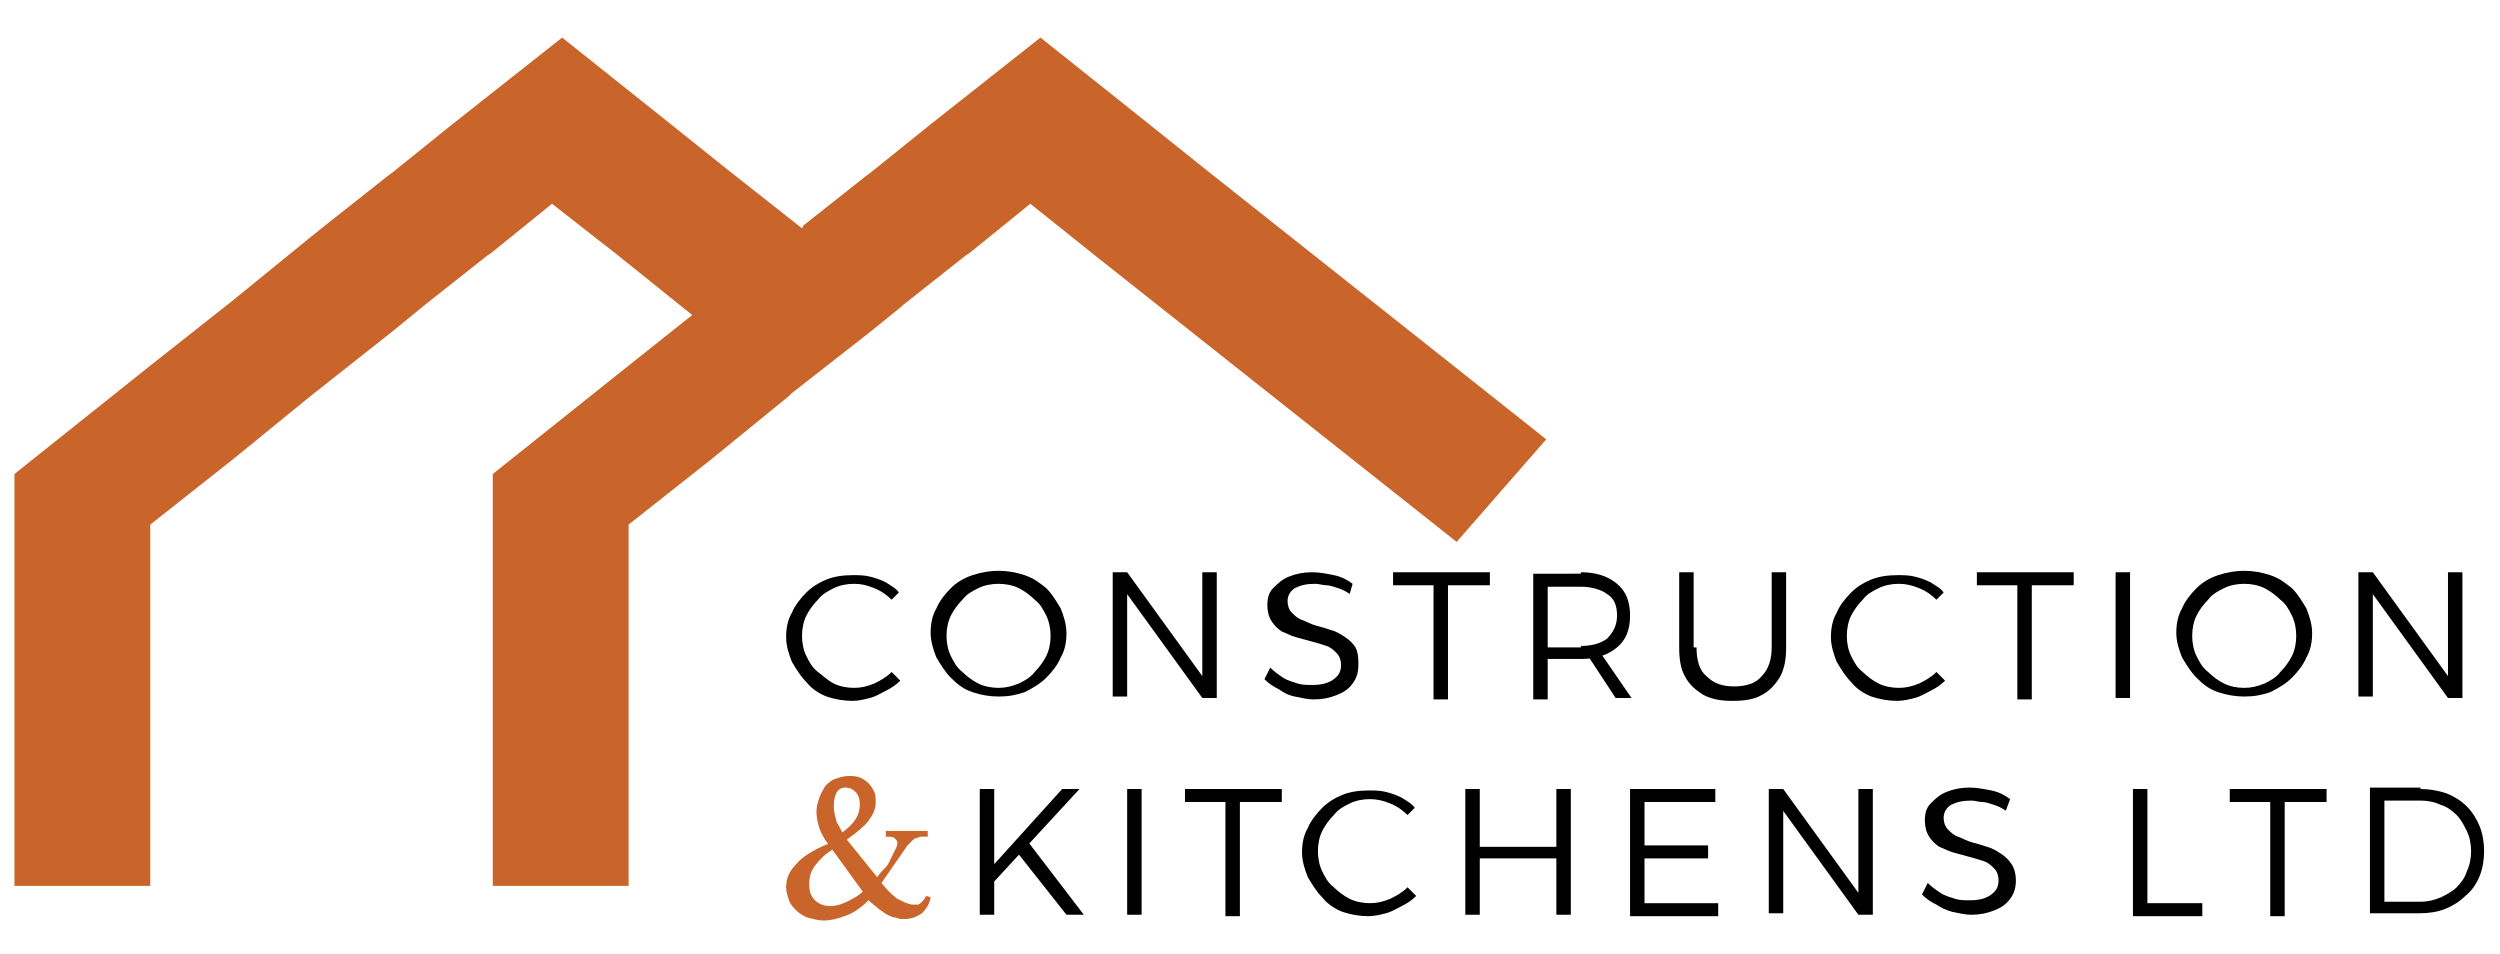 <?xml version="1.0" encoding="utf-8"?>
<!-- Generator: Adobe Illustrator 28.1.0, SVG Export Plug-In . SVG Version: 6.00 Build 0)  -->
<svg version="1.1" id="Layer_1" xmlns="http://www.w3.org/2000/svg" xmlns:xlink="http://www.w3.org/1999/xlink" x="0px" y="0px"
	 viewBox="0 0 173 66" style="enable-background:new 0 0 173 66;" xml:space="preserve">
<style type="text/css">
	.st0{fill:#C9652A;}
</style>
<g>
	<polygon class="st0" points="107,30.4 107,30.4 100.8,37.5 75.8,17.7 71.3,14.1 67.1,17.5 66.8,17.7 62.5,21.1 62.4,21.2 
		60.3,22.9 54.8,27.2 54.6,27.4 49.2,31.8 43.5,36.3 43.5,61.3 34.1,61.3 34.1,32.8 43.5,25.3 47.9,21.8 42.8,17.7 38.2,14.1 
		34,17.5 33.7,17.7 29.4,21.1 27.2,22.9 21.5,27.4 16.1,31.8 10.4,36.3 10.4,61.3 1,61.3 1,32.8 10.4,25.3 16.1,20.8 21.5,16.4 
		22.5,15.6 26.8,12.2 27.2,11.9 31.3,8.6 38.9,2.6 45.8,8.1 50.3,11.7 55.5,15.8 55.6,15.6 59.9,12.2 60.3,11.9 64.4,8.6 72,2.6 
		78.9,8.1 83.4,11.7 	"/>
	<g>
		<path d="M61.7,41.5c-0.3-0.3-0.7-0.6-1.2-0.8c-0.5-0.2-0.9-0.3-1.4-0.3c-0.5,0-1,0.1-1.4,0.3c-0.4,0.2-0.8,0.4-1.1,0.8
			c-0.3,0.3-0.6,0.7-0.8,1.1c-0.2,0.4-0.3,0.9-0.3,1.4c0,0.5,0.1,1,0.3,1.4c0.2,0.4,0.4,0.8,0.8,1.1s0.7,0.6,1.1,0.8
			c0.4,0.2,0.9,0.3,1.4,0.3c0.5,0,0.9-0.1,1.4-0.3c0.4-0.2,0.8-0.4,1.2-0.8l0.6,0.6c-0.3,0.3-0.6,0.5-1,0.7
			c-0.4,0.2-0.7,0.4-1.1,0.5c-0.4,0.1-0.8,0.2-1.2,0.2c-0.6,0-1.2-0.1-1.8-0.3c-0.5-0.2-1-0.5-1.4-1c-0.4-0.4-0.7-0.9-1-1.4
			c-0.2-0.5-0.4-1.1-0.4-1.7c0-0.6,0.1-1.2,0.4-1.7c0.2-0.5,0.6-1,1-1.4c0.4-0.4,0.9-0.7,1.4-0.9c0.5-0.2,1.1-0.3,1.8-0.3
			c0.4,0,0.8,0,1.2,0.1c0.4,0.1,0.7,0.2,1.1,0.4c0.3,0.2,0.7,0.4,0.9,0.7L61.7,41.5z"/>
		<path d="M69.1,39.5c0.6,0,1.2,0.1,1.8,0.3c0.6,0.2,1,0.5,1.5,0.9c0.4,0.4,0.7,0.9,1,1.4c0.2,0.5,0.4,1.1,0.4,1.7
			c0,0.6-0.1,1.2-0.4,1.7c-0.2,0.5-0.6,1-1,1.4c-0.4,0.4-0.9,0.7-1.5,1c-0.6,0.2-1.1,0.3-1.8,0.3c-0.6,0-1.2-0.1-1.8-0.3
			c-0.6-0.2-1-0.5-1.5-1c-0.4-0.4-0.7-0.9-1-1.4c-0.2-0.5-0.4-1.1-0.4-1.7c0-0.6,0.1-1.2,0.4-1.7c0.2-0.5,0.6-1,1-1.4
			c0.4-0.4,0.9-0.7,1.5-0.9C67.9,39.6,68.5,39.5,69.1,39.5z M69.1,40.4c-0.5,0-1,0.1-1.4,0.3c-0.4,0.2-0.8,0.4-1.1,0.8
			c-0.3,0.3-0.6,0.7-0.8,1.1c-0.2,0.4-0.3,0.9-0.3,1.4c0,0.5,0.1,1,0.3,1.4c0.2,0.4,0.4,0.8,0.8,1.1c0.3,0.3,0.7,0.6,1.1,0.8
			c0.4,0.2,0.9,0.3,1.4,0.3c0.5,0,0.9-0.1,1.4-0.3c0.4-0.2,0.8-0.4,1.1-0.8c0.3-0.3,0.6-0.7,0.8-1.1c0.2-0.4,0.3-0.9,0.3-1.4
			c0-0.5-0.1-1-0.3-1.4c-0.2-0.4-0.4-0.8-0.8-1.1c-0.3-0.3-0.7-0.6-1.1-0.8C70.1,40.5,69.6,40.4,69.1,40.4z"/>
		<path d="M77,39.6h1l5.5,7.6l-0.3,0.1v-7.7h1v8.7h-1l-5.5-7.6l0.3-0.1v7.6h-1V39.6z"/>
		<path d="M93.4,41.1c-0.3-0.2-0.5-0.3-0.8-0.4c-0.3-0.1-0.6-0.2-0.8-0.2c-0.3,0-0.5-0.1-0.8-0.1c-0.6,0-1,0.1-1.4,0.3
			c-0.3,0.2-0.5,0.5-0.5,0.9c0,0.3,0.1,0.6,0.3,0.8c0.2,0.2,0.4,0.4,0.7,0.5c0.3,0.1,0.6,0.3,1,0.4c0.4,0.1,0.7,0.2,1,0.3
			c0.4,0.1,0.7,0.3,1,0.5c0.3,0.2,0.5,0.4,0.7,0.7C94,45.2,94,45.6,94,46c0,0.5-0.1,0.9-0.4,1.3c-0.3,0.4-0.6,0.6-1.1,0.8
			c-0.5,0.2-1,0.3-1.6,0.3c-0.4,0-0.8-0.1-1.3-0.2s-0.8-0.3-1.1-0.5c-0.4-0.2-0.7-0.4-1-0.7l0.4-0.8c0.3,0.3,0.6,0.5,0.9,0.7
			c0.3,0.2,0.7,0.3,1,0.4s0.7,0.1,1,0.1c0.6,0,1.1-0.1,1.5-0.4c0.4-0.3,0.5-0.6,0.5-1c0-0.3-0.1-0.6-0.3-0.8
			c-0.2-0.2-0.4-0.4-0.7-0.5c-0.3-0.1-0.6-0.2-1-0.3c-0.4-0.1-0.7-0.2-1.1-0.3c-0.4-0.1-0.7-0.3-1-0.4c-0.3-0.2-0.5-0.4-0.7-0.7
			c-0.2-0.3-0.3-0.7-0.3-1.1c0-0.5,0.1-0.9,0.4-1.2c0.3-0.3,0.6-0.6,1.1-0.8c0.5-0.2,1-0.3,1.6-0.3c0.5,0,1,0.1,1.5,0.2
			c0.5,0.1,0.9,0.3,1.3,0.6L93.4,41.1z"/>
		<path d="M96.4,39.6h6.7v0.9h-2.9v7.9h-1v-7.9h-2.8V39.6z"/>
		<path d="M109.4,39.6c1.1,0,1.9,0.3,2.5,0.8c0.6,0.5,0.9,1.2,0.9,2.2c0,1-0.3,1.7-0.9,2.2c-0.6,0.5-1.4,0.8-2.5,0.8h-2.3v2.8h-1
			v-8.7H109.4z M109.4,44.7c0.8,0,1.4-0.2,1.8-0.5c0.4-0.4,0.7-0.9,0.7-1.6c0-0.7-0.2-1.2-0.7-1.5c-0.4-0.3-1.1-0.5-1.8-0.5h-2.3
			v4.2H109.4z M109.7,45.1h1l2.2,3.2h-1.1L109.7,45.1z"/>
		<path d="M117.4,44.8c0,0.9,0.2,1.6,0.7,2c0.5,0.5,1.1,0.7,1.9,0.7c0.8,0,1.5-0.2,1.9-0.7c0.5-0.5,0.7-1.2,0.7-2v-5.2h1v5.2
			c0,0.8-0.1,1.4-0.4,2c-0.3,0.5-0.7,1-1.3,1.3c-0.5,0.3-1.2,0.4-2,0.4c-0.8,0-1.4-0.1-2-0.4c-0.5-0.3-1-0.7-1.3-1.3
			c-0.3-0.5-0.4-1.2-0.4-2v-5.2h1V44.8z"/>
		<path d="M134,41.5c-0.3-0.3-0.7-0.6-1.2-0.8c-0.5-0.2-0.9-0.3-1.4-0.3c-0.5,0-1,0.1-1.4,0.3c-0.4,0.2-0.8,0.4-1.1,0.8
			c-0.3,0.3-0.6,0.7-0.8,1.1c-0.2,0.4-0.3,0.9-0.3,1.4c0,0.5,0.1,1,0.3,1.4c0.2,0.4,0.4,0.8,0.8,1.1c0.3,0.3,0.7,0.6,1.1,0.8
			c0.4,0.2,0.9,0.3,1.4,0.3c0.5,0,0.9-0.1,1.4-0.3c0.4-0.2,0.8-0.4,1.2-0.8l0.6,0.6c-0.3,0.3-0.6,0.5-1,0.7
			c-0.4,0.2-0.7,0.4-1.1,0.5c-0.4,0.1-0.8,0.2-1.2,0.2c-0.6,0-1.2-0.1-1.8-0.3c-0.5-0.2-1-0.5-1.4-1c-0.4-0.4-0.7-0.9-1-1.4
			c-0.2-0.5-0.4-1.1-0.4-1.7c0-0.6,0.1-1.2,0.4-1.7c0.2-0.5,0.6-1,1-1.4c0.4-0.4,0.9-0.7,1.4-0.9c0.5-0.2,1.1-0.3,1.8-0.3
			c0.4,0,0.8,0,1.2,0.1c0.4,0.1,0.7,0.2,1.1,0.4c0.3,0.2,0.7,0.4,0.9,0.7L134,41.5z"/>
		<path d="M136.8,39.6h6.7v0.9h-2.9v7.9h-1v-7.9h-2.8V39.6z"/>
		<path d="M146.4,39.6h1v8.7h-1V39.6z"/>
		<path d="M155.3,39.5c0.6,0,1.2,0.1,1.8,0.3s1,0.5,1.5,0.9c0.4,0.4,0.7,0.9,1,1.4c0.2,0.5,0.4,1.1,0.4,1.7c0,0.6-0.1,1.2-0.4,1.7
			c-0.2,0.5-0.6,1-1,1.4c-0.4,0.4-0.9,0.7-1.5,1c-0.6,0.2-1.1,0.3-1.8,0.3c-0.6,0-1.2-0.1-1.8-0.3c-0.6-0.2-1-0.5-1.5-1
			c-0.4-0.4-0.7-0.9-1-1.4c-0.2-0.5-0.4-1.1-0.4-1.7c0-0.6,0.1-1.2,0.4-1.7c0.2-0.5,0.6-1,1-1.4c0.4-0.4,0.9-0.7,1.5-0.9
			S154.7,39.5,155.3,39.5z M155.3,40.4c-0.5,0-1,0.1-1.4,0.3c-0.4,0.2-0.8,0.4-1.1,0.8c-0.3,0.3-0.6,0.7-0.8,1.1
			c-0.2,0.4-0.3,0.9-0.3,1.4c0,0.5,0.1,1,0.3,1.4c0.2,0.4,0.4,0.8,0.8,1.1c0.3,0.3,0.7,0.6,1.1,0.8c0.4,0.2,0.9,0.3,1.4,0.3
			c0.5,0,0.9-0.1,1.4-0.3c0.4-0.2,0.8-0.4,1.1-0.8c0.3-0.3,0.6-0.7,0.8-1.1c0.2-0.4,0.3-0.9,0.3-1.4c0-0.5-0.1-1-0.3-1.4
			c-0.2-0.4-0.4-0.8-0.8-1.1c-0.3-0.3-0.7-0.6-1.1-0.8C156.3,40.5,155.8,40.4,155.3,40.4z"/>
		<path d="M163.2,39.6h1l5.5,7.6l-0.3,0.1v-7.7h1v8.7h-1l-5.5-7.6l0.3-0.1v7.6h-1V39.6z"/>
		<path class="st0" d="M60.7,60.7c0.2-0.3,0.4-0.5,0.6-0.7c0.2-0.2,0.3-0.5,0.4-0.7c0.1-0.2,0.2-0.4,0.3-0.6
			c0.1-0.2,0.1-0.3,0.1-0.4c0-0.1-0.1-0.2-0.2-0.3c-0.1-0.1-0.3-0.1-0.6-0.1v-0.4h2.9v0.4c-0.2,0-0.3,0-0.5,0
			c-0.1,0-0.2,0.1-0.3,0.1s-0.2,0.1-0.3,0.2c-0.1,0.1-0.2,0.2-0.3,0.3l-1.8,2.6c0.4,0.5,0.7,0.8,1.1,1.1c0.4,0.2,0.8,0.4,1.1,0.4
			c0.1,0,0.2,0,0.3,0c0.1,0,0.2-0.1,0.2-0.1c0.1-0.1,0.1-0.1,0.2-0.2c0.1-0.1,0.1-0.2,0.2-0.3l0.3,0.1c-0.1,0.5-0.3,0.8-0.6,1.1
			c-0.3,0.2-0.7,0.4-1.2,0.4c-0.2,0-0.4,0-0.6-0.1c-0.2,0-0.4-0.1-0.6-0.2c-0.2-0.1-0.4-0.3-0.6-0.4c-0.2-0.2-0.5-0.4-0.7-0.6
			c-0.4,0.4-0.9,0.8-1.4,1c-0.5,0.2-1.1,0.4-1.7,0.4c-0.4,0-0.7-0.1-1.1-0.2c-0.3-0.1-0.6-0.3-0.8-0.5c-0.2-0.2-0.4-0.4-0.5-0.7
			s-0.2-0.6-0.2-0.9c0-0.6,0.2-1.1,0.7-1.6c0.4-0.5,1.2-1,2.2-1.4c-0.3-0.4-0.5-0.8-0.6-1.1s-0.2-0.7-0.2-1.1c0-0.4,0.1-0.7,0.2-1
			c0.1-0.3,0.3-0.6,0.4-0.8c0.2-0.2,0.4-0.4,0.7-0.5c0.3-0.1,0.6-0.2,0.9-0.2c0.3,0,0.5,0,0.8,0.1c0.2,0.1,0.4,0.2,0.6,0.4
			c0.2,0.2,0.3,0.4,0.4,0.6c0.1,0.2,0.1,0.5,0.1,0.7c0,0.5-0.2,0.9-0.5,1.3c-0.3,0.4-0.8,0.8-1.5,1.3L60.7,60.7z M57.6,58.8
			c-0.5,0.3-0.9,0.7-1.2,1.1c-0.3,0.4-0.4,0.8-0.4,1.3c0,0.5,0.1,0.8,0.4,1.1c0.3,0.3,0.7,0.4,1.1,0.4c0.3,0,0.7-0.1,1.1-0.3
			c0.4-0.2,0.8-0.4,1.1-0.7L57.6,58.8z M58.3,57.6c0.4-0.3,0.7-0.6,0.9-0.9c0.2-0.3,0.3-0.7,0.3-1c0-0.4-0.1-0.7-0.3-0.9
			c-0.2-0.2-0.4-0.3-0.7-0.3c-0.5,0-0.8,0.4-0.8,1.3c0,0.4,0.1,0.7,0.2,1.1C58,57,58.1,57.3,58.3,57.6z"/>
		<path d="M67.8,54.6h1v5.2l4.7-5.2h1.2L68.8,61v2.3h-1V54.6z M71.1,58.2l3.9,5.1h-1.2L70.4,59L71.1,58.2z"/>
		<path d="M78,54.6h1v8.7h-1V54.6z"/>
		<path d="M82,54.6h6.7v0.9h-2.9v7.9h-1v-7.9H82V54.6z"/>
		<path d="M97.4,56.4c-0.3-0.3-0.7-0.6-1.2-0.8c-0.5-0.2-0.9-0.3-1.4-0.3c-0.5,0-1,0.1-1.4,0.3c-0.4,0.2-0.8,0.4-1.1,0.8
			c-0.3,0.3-0.6,0.7-0.8,1.1c-0.2,0.4-0.3,0.9-0.3,1.4c0,0.5,0.1,1,0.3,1.4c0.2,0.4,0.4,0.8,0.8,1.1c0.3,0.3,0.7,0.6,1.1,0.8
			c0.4,0.2,0.9,0.3,1.4,0.3c0.5,0,0.9-0.1,1.4-0.3c0.4-0.2,0.8-0.4,1.2-0.8l0.6,0.6c-0.3,0.3-0.6,0.5-1,0.7
			c-0.4,0.2-0.7,0.4-1.1,0.5c-0.4,0.1-0.8,0.2-1.2,0.2c-0.6,0-1.2-0.1-1.8-0.3c-0.5-0.2-1-0.5-1.4-1c-0.4-0.4-0.7-0.9-1-1.4
			c-0.2-0.5-0.4-1.1-0.4-1.7c0-0.6,0.1-1.2,0.4-1.7c0.2-0.5,0.6-1,1-1.4c0.4-0.4,0.9-0.7,1.4-0.9c0.5-0.2,1.1-0.3,1.8-0.3
			c0.4,0,0.8,0,1.2,0.1c0.4,0.1,0.7,0.2,1.1,0.4c0.3,0.2,0.7,0.4,0.9,0.7L97.4,56.4z"/>
		<path d="M101.4,54.6h1v4h5.3v-4h1v8.7h-1v-3.9h-5.3v3.9h-1V54.6z"/>
		<path d="M112.8,54.6h5.9v0.9h-4.9v3h4.4v0.9h-4.4v3.1h5.1v0.9h-6.1V54.6z"/>
		<path d="M122.4,54.6h1l5.5,7.6l-0.3,0.1v-7.7h1v8.7h-1l-5.5-7.6l0.3-0.1v7.6h-1V54.6z"/>
		<path d="M138.8,56.1c-0.3-0.2-0.5-0.3-0.8-0.4c-0.3-0.1-0.6-0.2-0.8-0.2c-0.3,0-0.5-0.1-0.8-0.1c-0.6,0-1,0.1-1.4,0.3
			c-0.3,0.2-0.5,0.5-0.5,0.9c0,0.3,0.1,0.6,0.3,0.8c0.2,0.2,0.4,0.4,0.7,0.5c0.3,0.1,0.6,0.3,1,0.4c0.4,0.1,0.7,0.2,1,0.3
			c0.4,0.1,0.7,0.3,1,0.5c0.3,0.2,0.5,0.4,0.7,0.7c0.2,0.3,0.3,0.7,0.3,1.1c0,0.5-0.1,0.9-0.4,1.3c-0.3,0.4-0.6,0.6-1.1,0.8
			c-0.5,0.2-1,0.3-1.6,0.3c-0.4,0-0.8-0.1-1.3-0.2c-0.4-0.1-0.8-0.3-1.1-0.5c-0.4-0.2-0.7-0.4-1-0.7l0.4-0.8
			c0.3,0.3,0.6,0.5,0.9,0.7c0.3,0.2,0.7,0.3,1,0.4c0.3,0.1,0.7,0.1,1,0.1c0.6,0,1.1-0.1,1.5-0.4c0.4-0.3,0.5-0.6,0.5-1
			c0-0.3-0.1-0.6-0.3-0.8c-0.2-0.2-0.4-0.4-0.7-0.5c-0.3-0.1-0.6-0.2-1-0.3c-0.4-0.1-0.7-0.2-1.1-0.3c-0.4-0.1-0.7-0.3-1-0.4
			c-0.3-0.2-0.5-0.4-0.7-0.7c-0.2-0.3-0.3-0.7-0.3-1.1c0-0.5,0.1-0.9,0.4-1.2c0.3-0.3,0.6-0.6,1.1-0.8c0.5-0.2,1-0.3,1.6-0.3
			c0.5,0,1,0.1,1.5,0.2c0.5,0.1,0.9,0.3,1.3,0.6L138.8,56.1z"/>
		<path d="M147.6,54.6h1v7.9h3.8v0.9h-4.8V54.6z"/>
		<path d="M154.3,54.6h6.7v0.9h-2.9v7.9h-1v-7.9h-2.8V54.6z"/>
		<path d="M167.5,54.6c0.6,0,1.2,0.1,1.8,0.3c0.5,0.2,1,0.5,1.4,0.9c0.4,0.4,0.7,0.9,0.9,1.4c0.2,0.5,0.3,1.1,0.3,1.7
			c0,0.6-0.1,1.2-0.3,1.7c-0.2,0.5-0.5,1-1,1.4c-0.4,0.4-0.9,0.7-1.4,0.9s-1.1,0.3-1.8,0.3H164v-8.7H167.5z M167.5,62.4
			c0.5,0,0.9-0.1,1.4-0.3c0.4-0.2,0.8-0.4,1.1-0.7c0.3-0.3,0.6-0.7,0.7-1.1c0.2-0.4,0.3-0.9,0.3-1.4c0-0.5-0.1-1-0.3-1.4
			c-0.2-0.4-0.4-0.8-0.7-1.1c-0.3-0.3-0.7-0.6-1.1-0.7c-0.4-0.2-0.9-0.3-1.4-0.3H165v7H167.5z"/>
	</g>
</g>
</svg>
